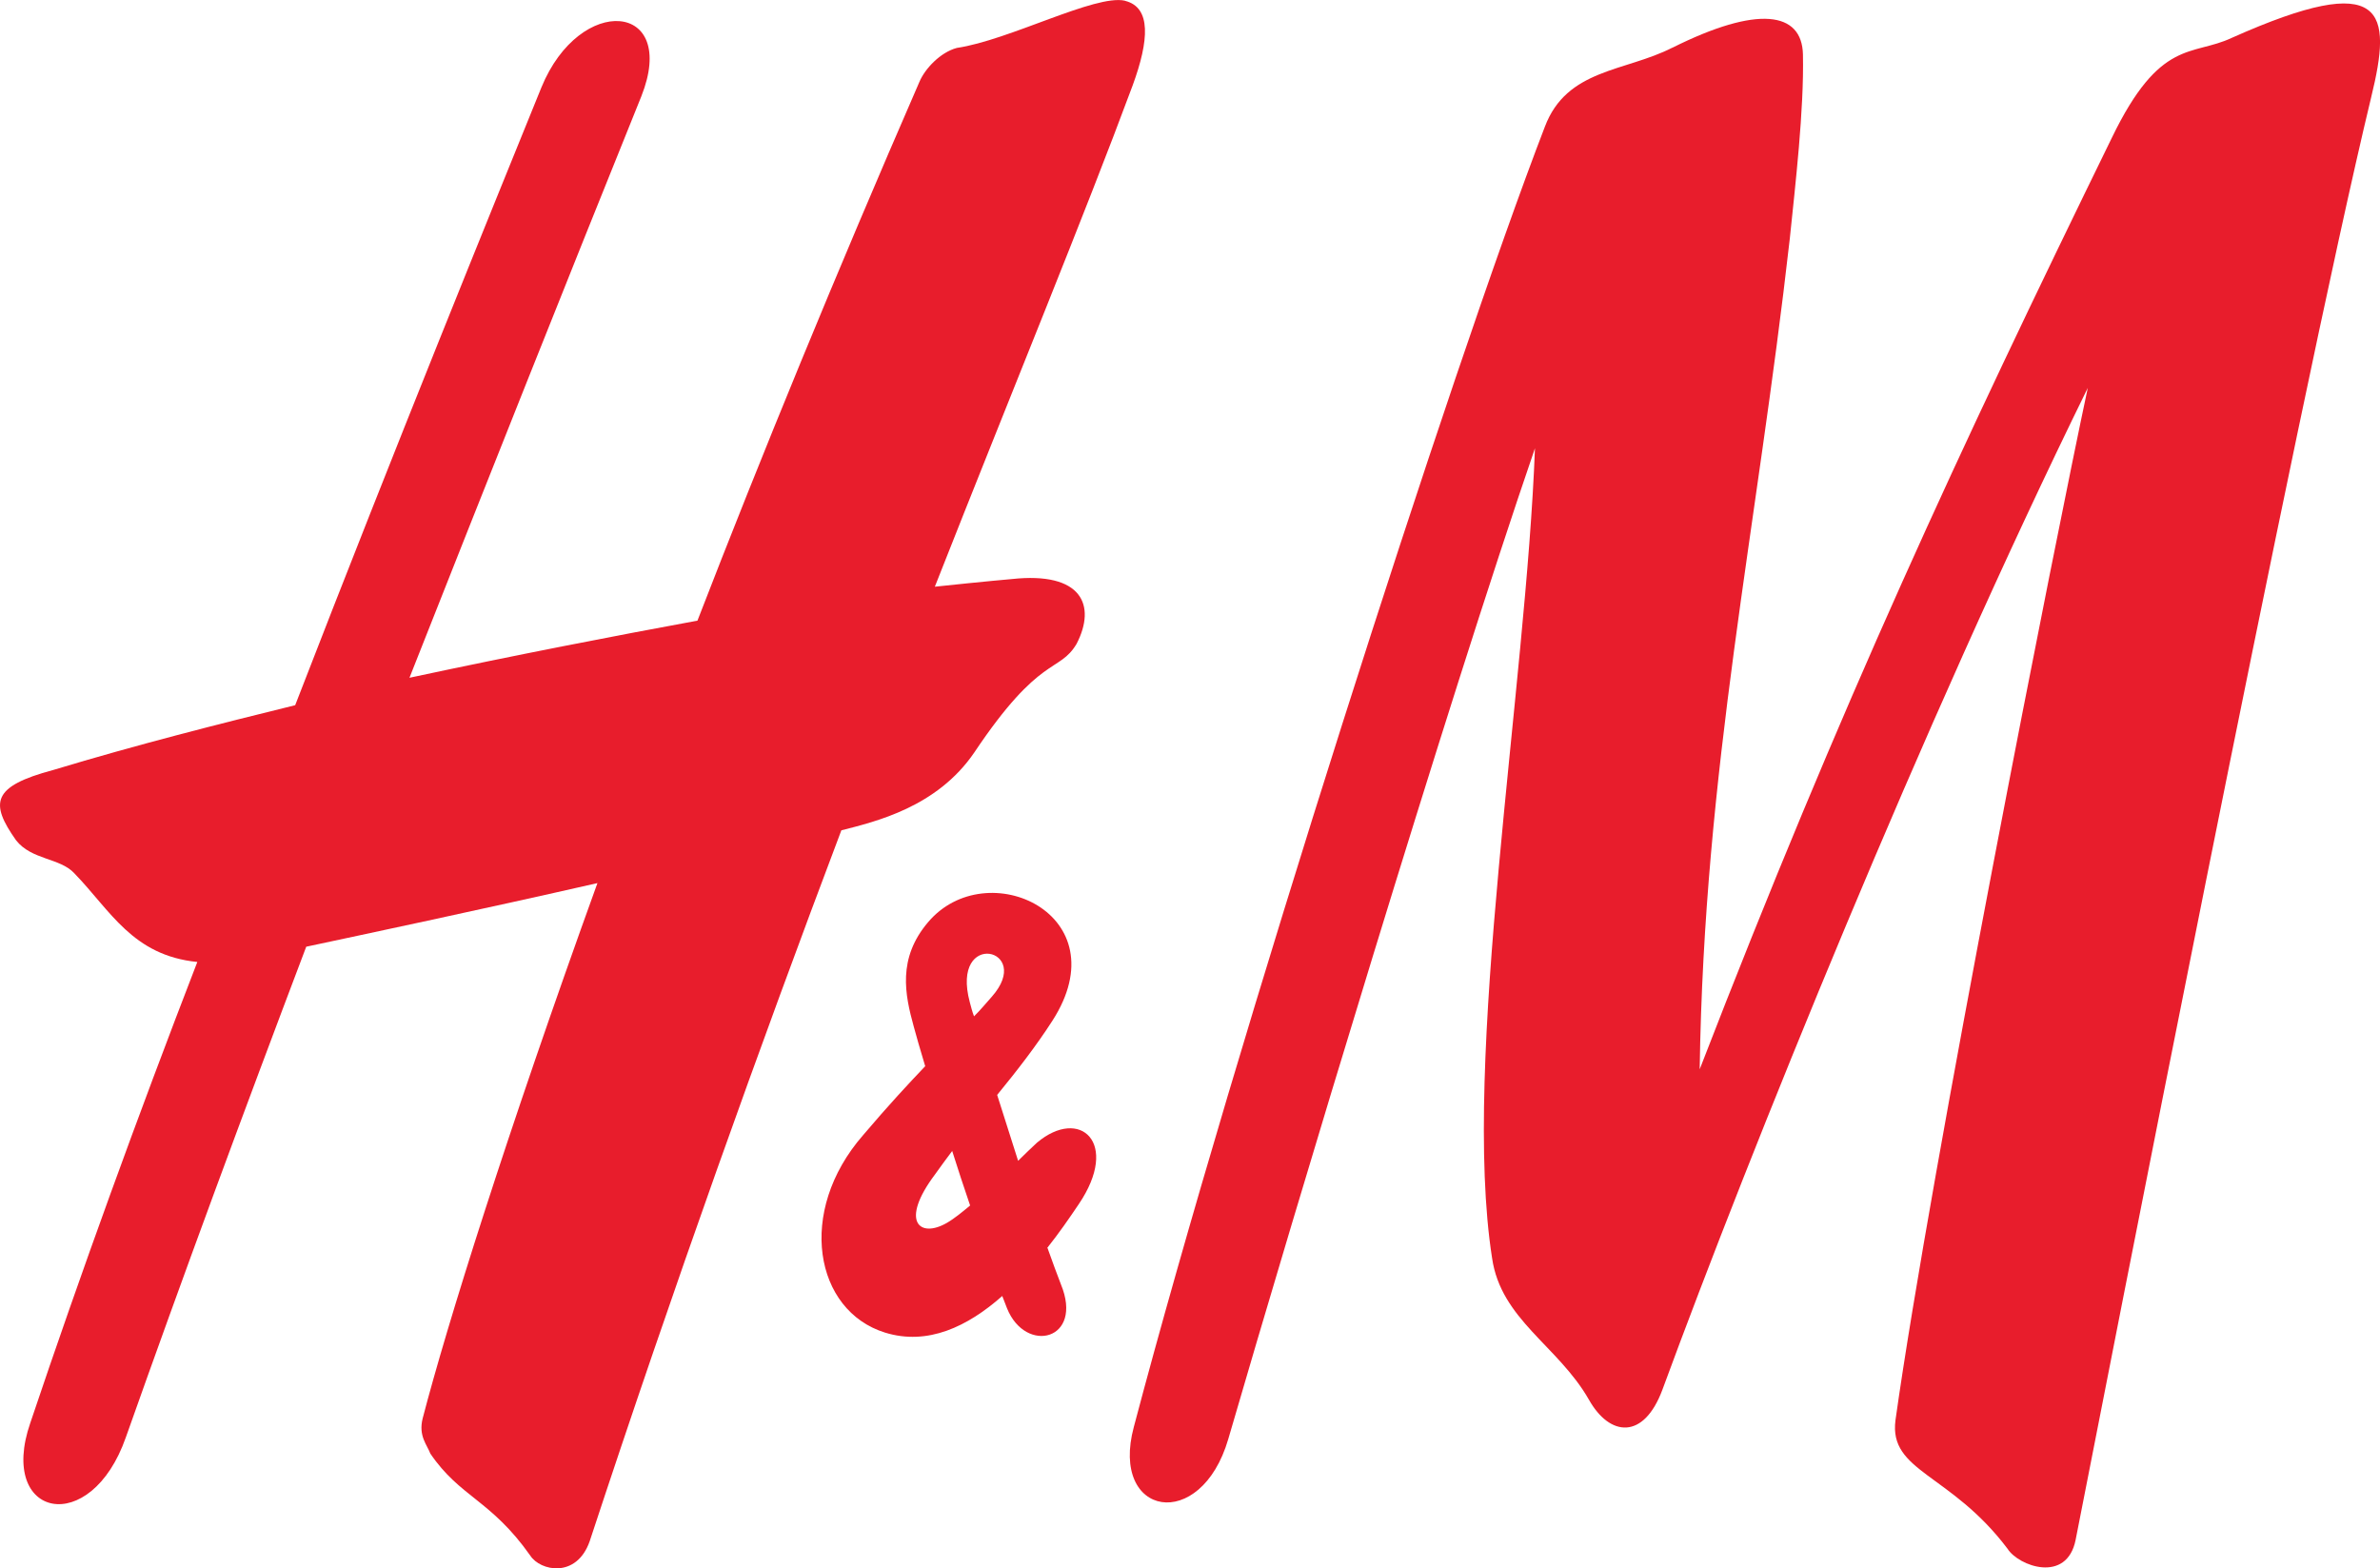 <svg xmlns="http://www.w3.org/2000/svg" width="85" height="56" viewBox="0 0 85 56" fill="none"><g clip-path="url(#clip0_827_254)"><path fill-rule="evenodd" clip-rule="evenodd" d="M59.722 1.707C62.782 0.177 64.356 0.414 64.391 1.944C64.432 3.944 64.118 6.605 63.921 8.525C62.742 18.948 60.86 27.452 60.703 38.188C65.767 25.099 69.966 16.09 75.424 4.919C77.149 1.353 78.287 2.02 79.704 1.353C85.238 -1.116 85.435 0.414 84.686 3.469C82.015 14.559 75.186 49.627 74.129 54.995C73.815 56.561 72.09 55.934 71.696 55.308C69.657 52.606 67.457 52.566 67.695 50.723C68.949 41.789 73.426 19.18 74.564 13.852C68.635 25.922 62.514 41.087 59.373 49.627C58.705 51.43 57.491 51.314 56.743 49.98C55.645 48.061 53.601 47.122 53.288 44.925C52.19 37.911 54.507 24.508 54.82 16.009C51.644 25.255 46.226 43.279 43.868 51.389C42.887 54.758 39.629 54.172 40.494 50.96C44.106 37.285 51.836 13.186 55.174 4.525C55.959 2.449 58.038 2.565 59.727 1.702L59.722 1.707Z" fill="#E81D2C"></path><path fill-rule="evenodd" clip-rule="evenodd" d="M40.175 0.025C39.113 -0.212 36.053 1.434 34.171 1.712C33.584 1.869 33.033 2.454 32.836 2.924C29.851 9.782 27.185 16.286 24.909 22.165C21.924 22.715 18.469 23.382 14.624 24.205C17.412 17.15 20.199 10.14 22.905 3.439C24.241 0.071 20.71 -0.242 19.334 3.126C17.569 7.474 14.23 15.665 10.542 25.185C7.836 25.851 4.892 26.594 1.907 27.497C-0.293 28.083 -0.369 28.674 0.572 30.007C1.123 30.714 2.14 30.634 2.651 31.184C3.946 32.517 4.73 34.123 7.047 34.355C4.927 39.84 2.888 45.445 1.083 50.814C-0.096 54.222 3.243 54.929 4.497 51.324C6.536 45.562 8.696 39.724 10.937 33.81C12.783 33.416 17.215 32.477 21.337 31.538C18.079 40.552 15.96 47.329 15.095 50.657C14.938 51.283 15.252 51.596 15.368 51.91C16.43 53.475 17.528 53.556 18.939 55.556C19.294 56.106 20.589 56.379 21.059 55.046C24.079 45.875 27.145 37.335 30.048 29.654C31.267 29.341 33.463 28.831 34.798 26.871C37.156 23.346 37.823 24.048 38.45 22.993C39.159 21.619 38.648 20.407 36.134 20.68C36.134 20.68 35.193 20.761 33.387 20.953C36.215 13.782 38.724 7.706 40.454 3.045C41.041 1.439 41.121 0.263 40.181 0.03L40.175 0.025Z" fill="#E81D2C"></path><path fill-rule="evenodd" clip-rule="evenodd" d="M37.413 44.552C37.823 44.036 38.193 43.501 38.526 43.006C40.014 40.809 38.567 39.517 37.034 40.809C36.817 41.011 36.589 41.229 36.361 41.456C36.114 40.678 35.85 39.855 35.613 39.103C36.316 38.244 36.999 37.365 37.581 36.461C40.039 32.654 35.228 30.467 33.144 32.936C32.046 34.229 32.319 35.522 32.633 36.658C32.724 37.002 32.866 37.486 33.043 38.077C32.456 38.694 31.753 39.446 30.827 40.537C28.434 43.279 29.097 46.814 31.611 47.592C33.129 48.061 34.555 47.38 35.795 46.284C35.855 46.44 35.911 46.587 35.967 46.728C36.635 48.374 38.714 47.864 37.889 45.865C37.758 45.526 37.591 45.077 37.403 44.547L37.413 44.552ZM34.004 41.097C34.206 41.739 34.429 42.41 34.647 43.052C34.373 43.279 34.095 43.511 33.817 43.673C32.846 44.233 32.127 43.633 33.387 41.951C33.594 41.658 33.802 41.38 34.009 41.102L34.004 41.097ZM34.788 36.3C34.717 36.118 34.677 35.941 34.636 35.795C33.933 33.169 36.948 33.871 35.42 35.598C35.203 35.84 35.006 36.083 34.788 36.295V36.3Z" fill="#E81D2C"></path></g><defs><clipPath id="clip0_827_254"><rect width="85" height="56" fill="white"></rect></clipPath></defs></svg>